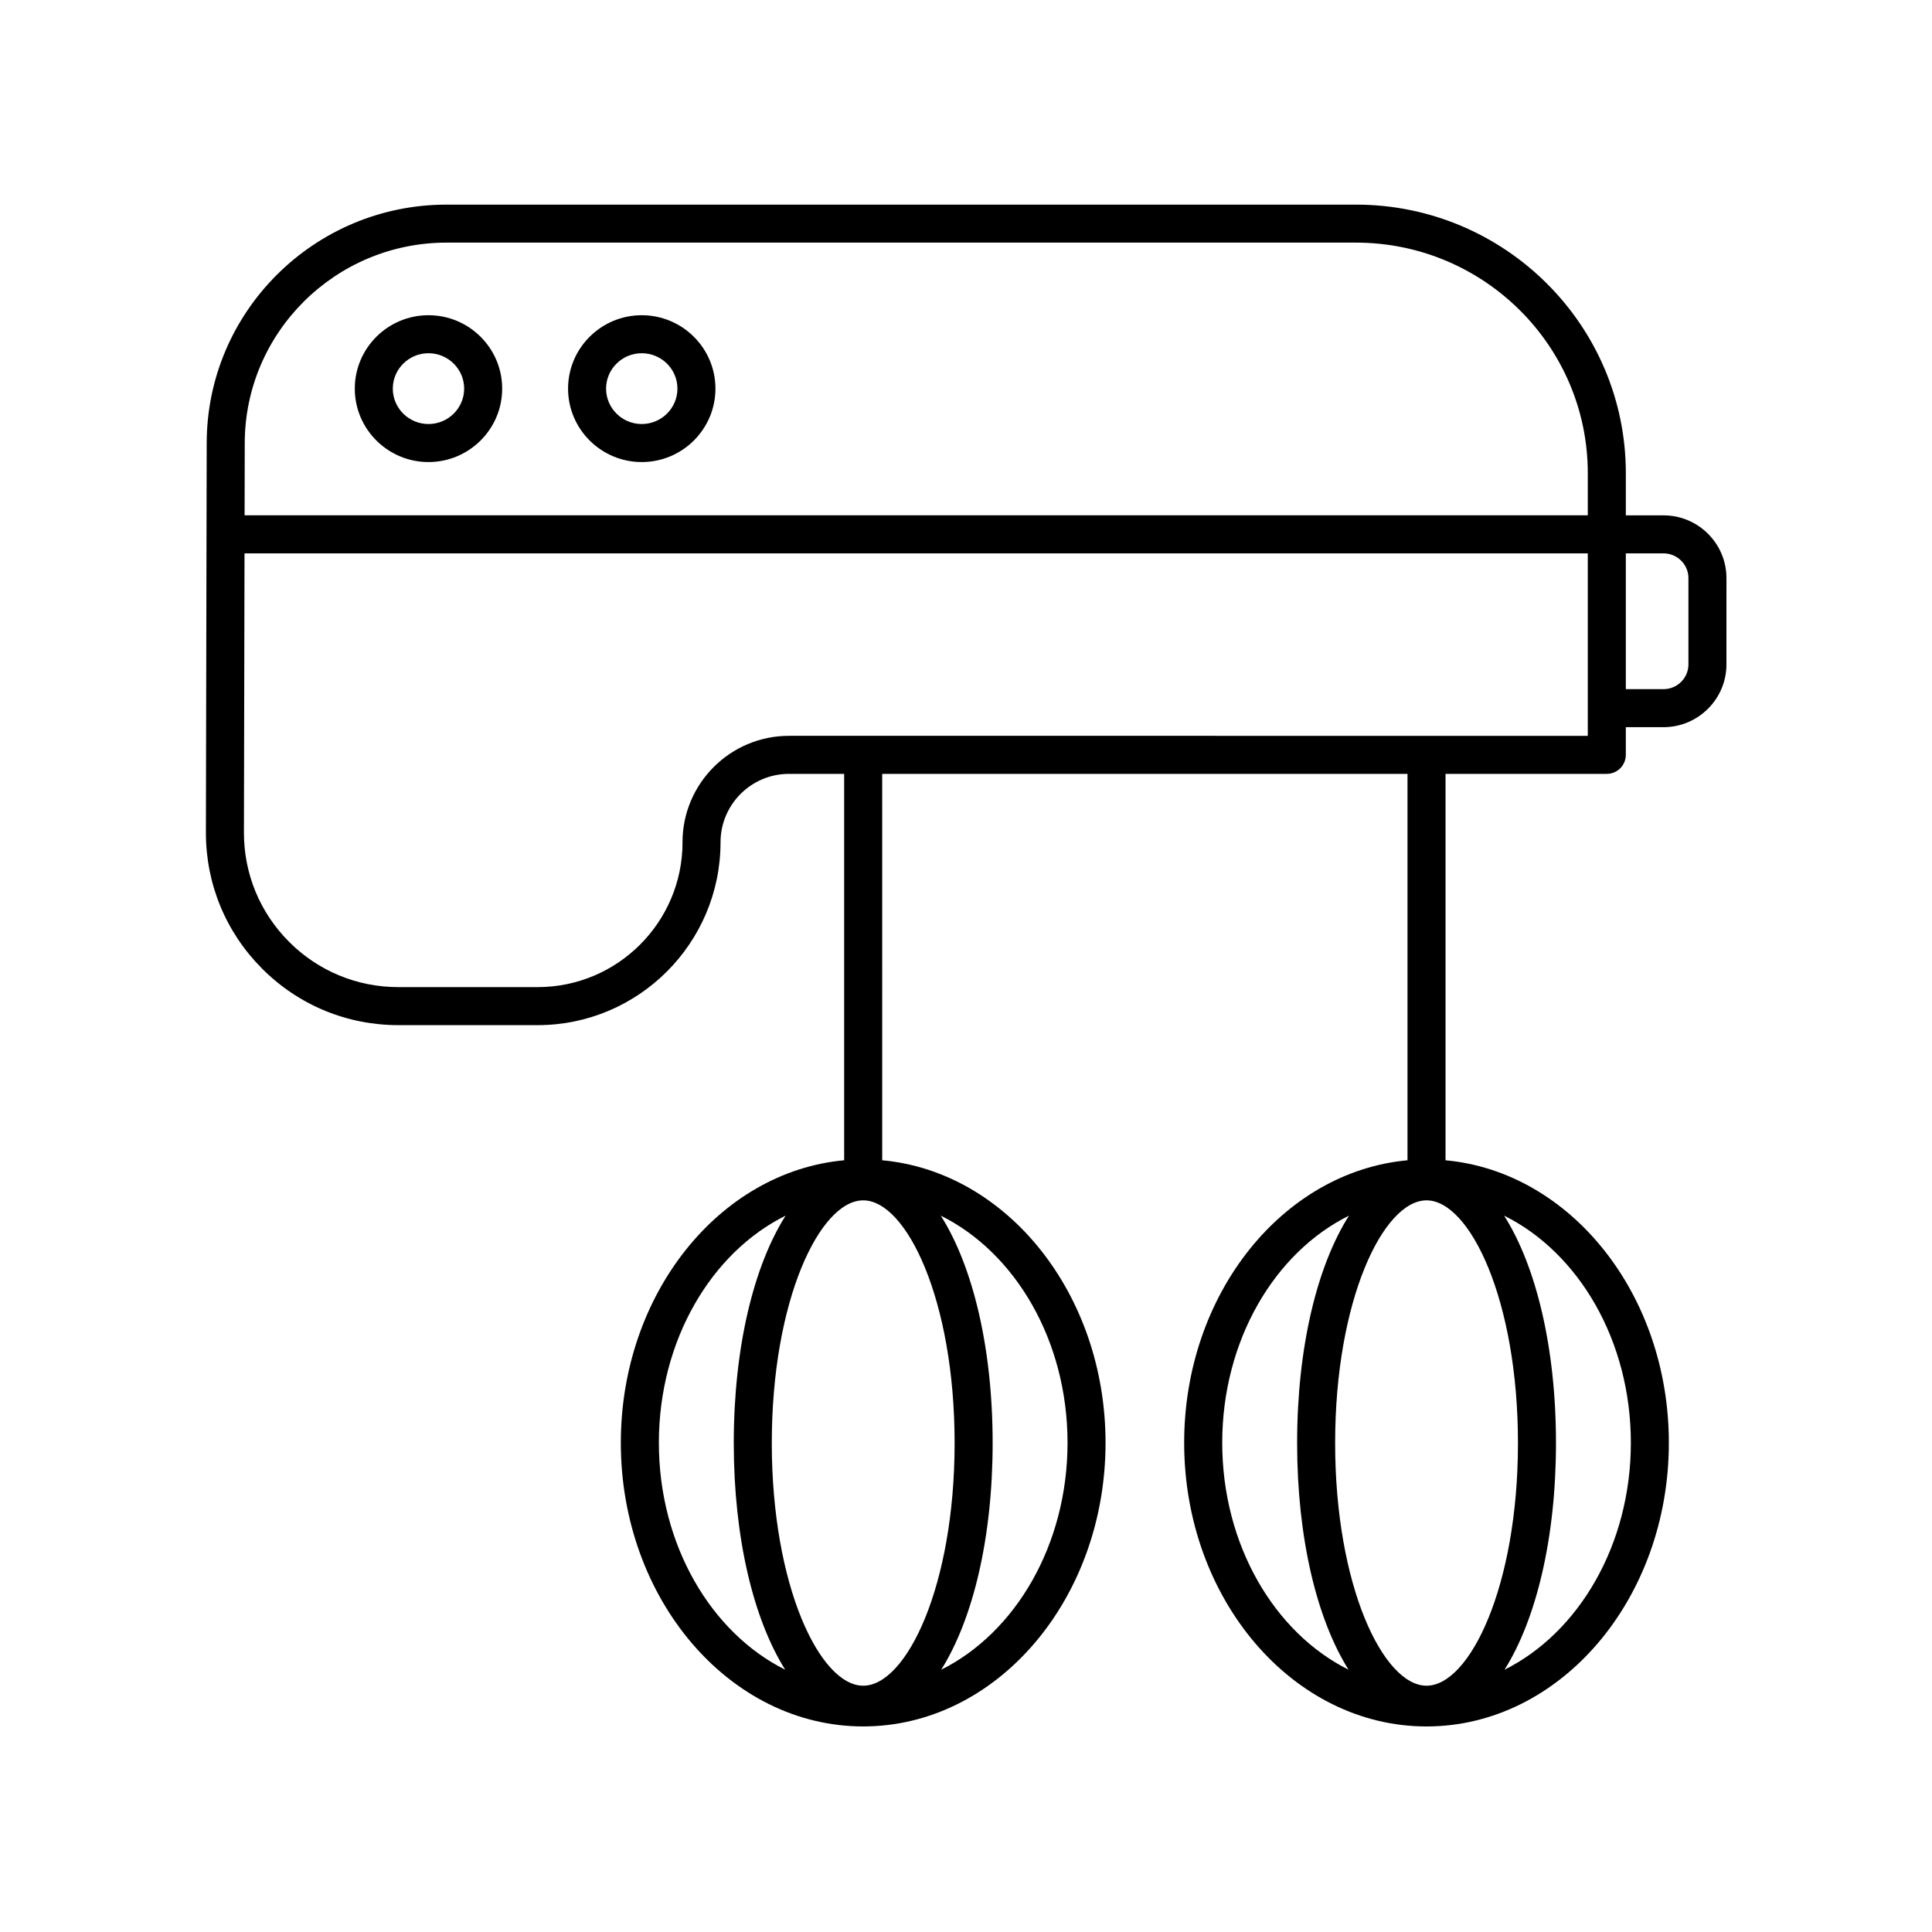 <?xml version="1.0" encoding="UTF-8"?>
<!-- Uploaded to: ICON Repo, www.svgrepo.com, Generator: ICON Repo Mixer Tools -->
<svg fill="#000000" width="800px" height="800px" version="1.1" viewBox="144 144 512 512" xmlns="http://www.w3.org/2000/svg">
 <g>
  <path d="m257.55 266.45c10.77 0 19.531-8.727 19.531-19.457 0-10.73-8.762-19.457-19.531-19.457-10.77 0-19.527 8.727-19.527 19.457 0 10.727 8.758 19.457 19.527 19.457zm0-28.84c5.215 0 9.457 4.211 9.457 9.383s-4.242 9.379-9.457 9.379c-5.211 0-9.453-4.211-9.453-9.379 0-5.172 4.242-9.383 9.453-9.383z"/>
  <path d="m314.07 266.45c10.77 0 19.531-8.727 19.531-19.457 0-10.73-8.762-19.457-19.531-19.457-10.77 0-19.527 8.727-19.527 19.457 0 10.727 8.758 19.457 19.527 19.457zm0-28.84c5.215 0 9.457 4.211 9.457 9.383s-4.242 9.379-9.457 9.379c-5.211 0-9.453-4.211-9.453-9.379 0-5.172 4.242-9.383 9.453-9.383z"/>
  <path d="m569.82 349.08c2.785 0 5.039-2.254 5.039-5.039v-7.332h9.977c9.199 0 16.688-7.461 16.688-16.633l0.004-22.871c0-9.172-7.488-16.633-16.688-16.633h-9.977v-11.164c0-39.25-32.078-71.18-71.508-71.18h-241.02c-35.047 0-63.559 28.383-63.559 63.266l-0.211 103.09c-0.023 13.641 5.266 26.469 14.902 36.121 9.633 9.652 22.449 14.969 36.09 14.969h36.93c26.719 0 48.461-21.738 48.461-48.461 0-9.996 8.133-18.129 18.129-18.129h14.637v102.4c-33.062 3.027-59.188 35.414-59.188 74.871 0.004 41.449 28.816 75.168 64.23 75.168 35.41 0 64.223-33.719 64.223-75.168 0-39.457-26.125-71.844-59.184-74.871l-0.004-102.4h139.21v102.4c-33.059 3.027-59.184 35.414-59.184 74.871 0.004 41.453 28.816 75.172 64.223 75.172 35.41 0 64.223-33.719 64.223-75.168 0-39.457-26.125-71.844-59.184-74.871v-102.4zm-197.06 241.65c-11.457 0-24.227-26.414-24.227-64.312s12.766-64.312 24.227-64.312c11.457 0 24.223 26.414 24.223 64.312-0.004 37.898-12.766 64.312-24.223 64.312zm-54.152-64.379c0-27.145 13.902-50.438 33.59-60.191-8.438 13.289-13.742 34.871-13.742 60.254 0 25.27 5.262 46.77 13.629 60.074-19.629-9.785-33.477-33.047-33.477-60.137zm108.3 0c0 27.094-13.848 50.352-33.477 60.141 8.367-13.305 13.629-34.805 13.629-60.074 0-25.383-5.309-46.965-13.742-60.254 19.684 9.746 33.59 33.039 33.59 60.188zm95.141 64.379c-11.457 0-24.223-26.414-24.223-64.312s12.762-64.312 24.223-64.312c11.457 0 24.227 26.414 24.227 64.312s-12.766 64.312-24.227 64.312zm-54.145-64.379c0-27.148 13.902-50.438 33.59-60.191-8.434 13.289-13.742 34.871-13.742 60.254 0 25.27 5.262 46.77 13.629 60.074-19.625-9.785-33.477-33.043-33.477-60.137zm108.29 0c0 27.09-13.848 50.348-33.473 60.137 8.367-13.305 13.629-34.805 13.629-60.074 0-25.383-5.309-46.965-13.742-60.254 19.688 9.754 33.586 33.047 33.586 60.191zm15.258-229.15v22.875c0 3.613-2.965 6.555-6.613 6.555h-9.977v-35.984h9.977c3.648 0 6.613 2.941 6.613 6.555zm-329.11-88.902h241.01c33.875 0 61.43 27.41 61.43 61.105v11.164h-355.96l0.039-19.074c0-29.332 23.992-53.195 53.48-53.195zm62.539 158.91c0 21.164-17.219 38.387-38.387 38.387h-36.93c-10.941 0-21.23-4.266-28.961-12.008-7.731-7.746-11.977-18.043-11.957-28.984l0.152-73.953h355.98v48.355l-211.7-0.004c-15.555 0-28.207 12.652-28.207 28.207z"/>
 </g>
</svg>